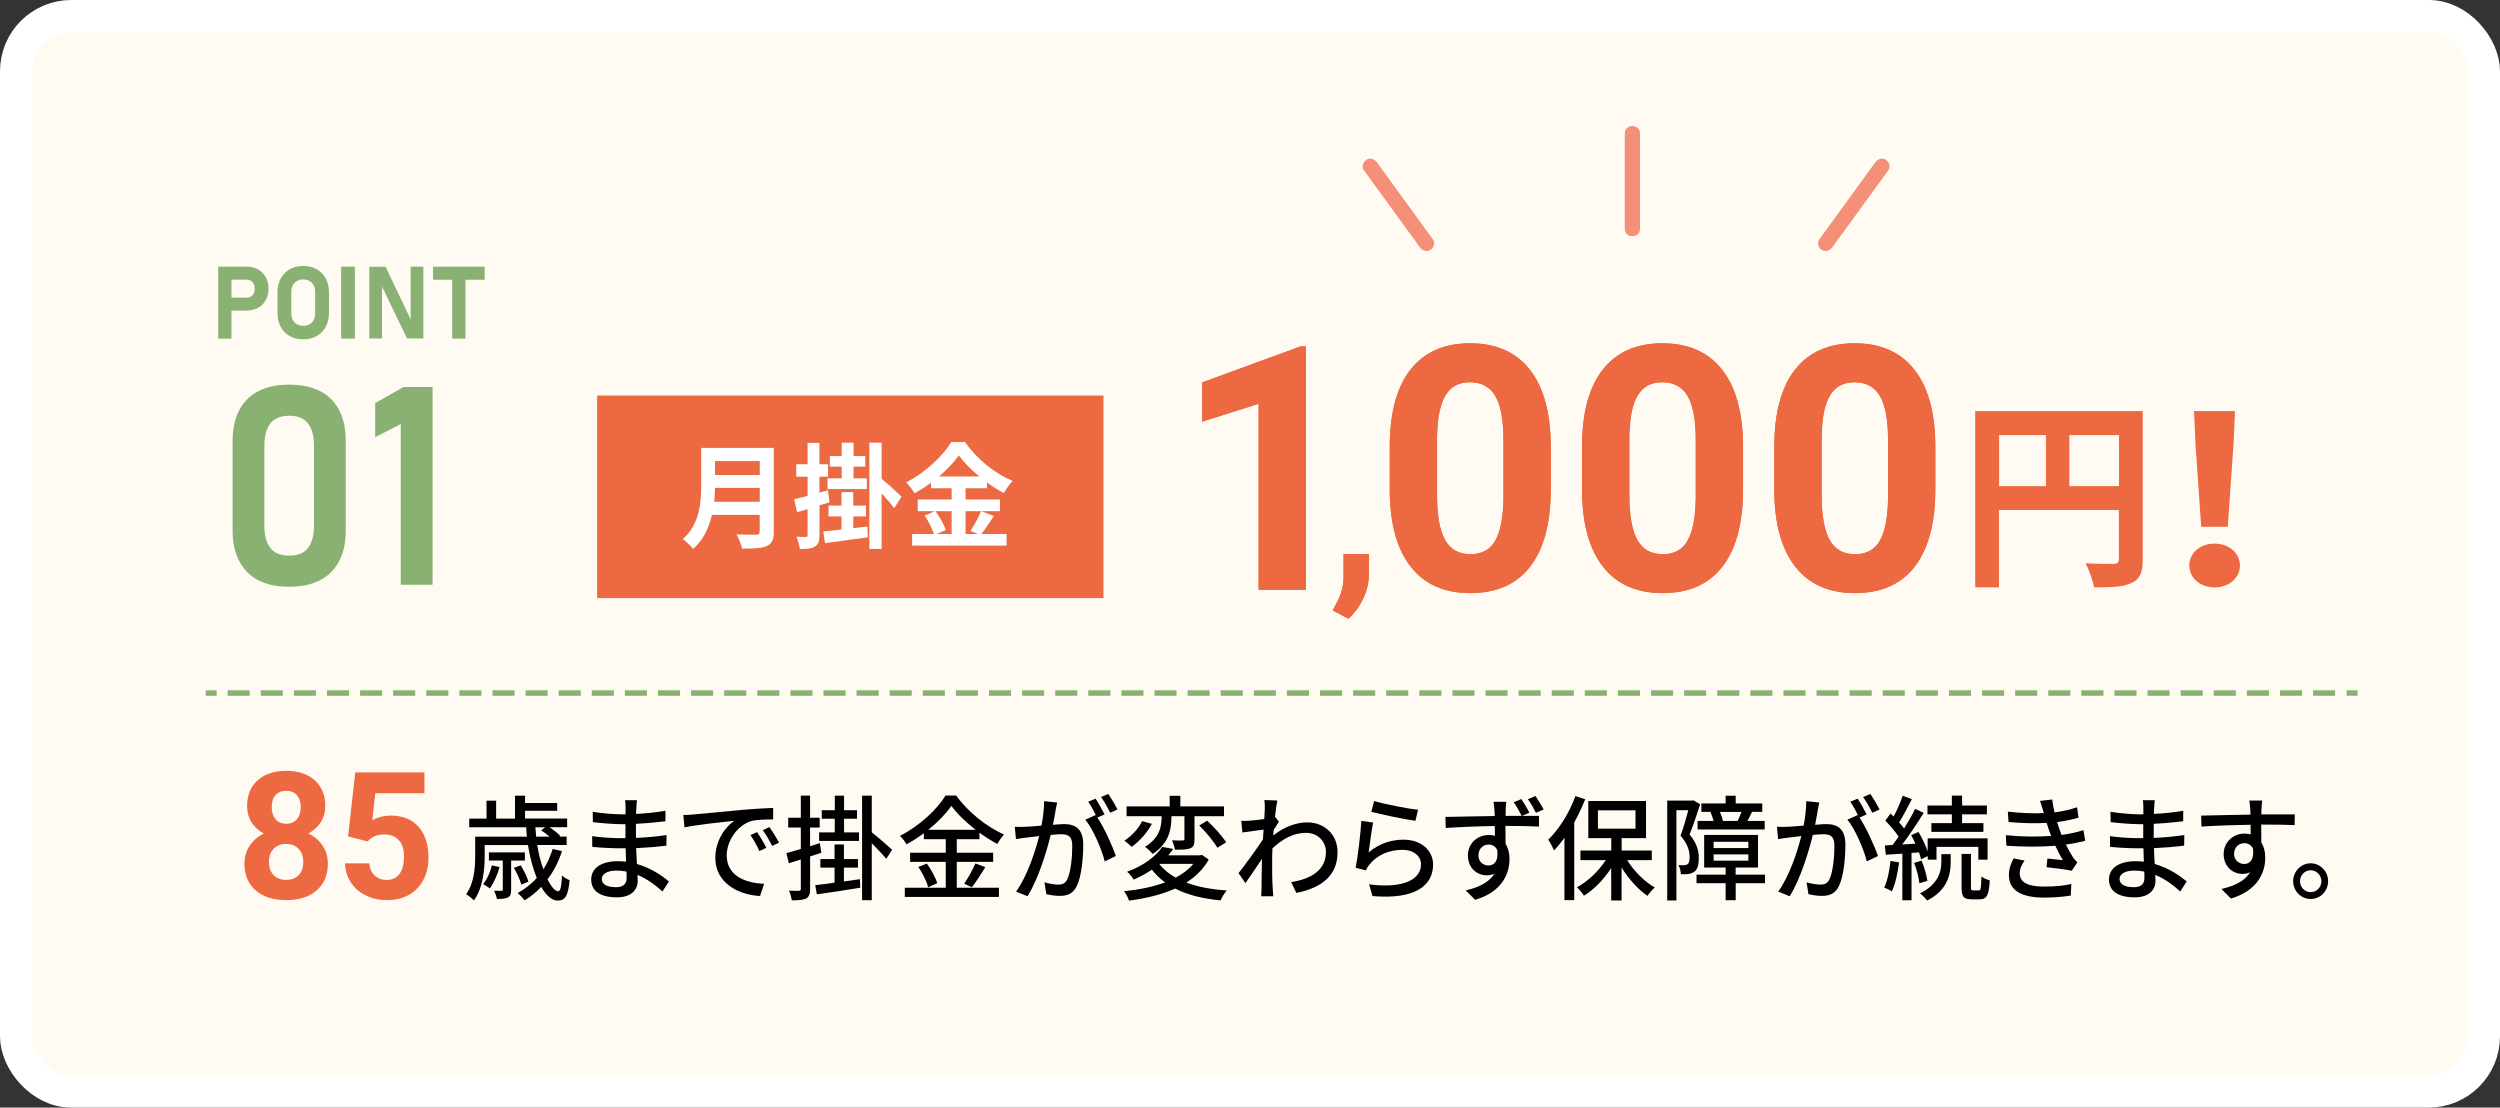 <?xml version="1.0" encoding="UTF-8"?><svg id="_レイヤー_2" xmlns="http://www.w3.org/2000/svg" viewBox="0 0 395 175"><rect x="0" y="0" width="395" height="175" fill="#333333" stroke="none"/><defs><style>.cls-1,.cls-2{fill:none;stroke:#89b272;stroke-width:.87px;}.cls-1,.cls-2,.cls-3{stroke-miterlimit:10;}.cls-4{fill:#ec6941;}.cls-5{fill:#fff;}.cls-6{fill:#89b272;}.cls-2{stroke-dasharray:3.49 1.74;}.cls-7{fill:#f48f78;}.cls-3{fill:#fffbf3;stroke:#fff;stroke-width:5px;}</style></defs><g id="_レイヤー_6"><rect class="cls-3" x="2.5" y="2.5" width="390" height="170" rx="8.76" ry="8.76"/><path class="cls-6" d="M34.47,42.14h2.1v11.36h-2.1v-11.36ZM35.42,47.03h3.56c.25,0,.47-.06.66-.18s.34-.28.45-.5c.11-.21.16-.46.16-.73s-.05-.53-.16-.75c-.1-.22-.25-.38-.44-.5s-.41-.18-.67-.18h-3.56v-2.06h3.51c.69,0,1.31.14,1.83.43s.94.7,1.23,1.22.44,1.14.44,1.83-.15,1.3-.44,1.82-.7.93-1.23,1.21-1.14.43-1.83.43h-3.51v-2.06Z"/><path class="cls-6" d="M45.78,53.1c-.62-.35-1.09-.84-1.43-1.47s-.51-1.37-.51-2.2v-3.22c0-.83.17-1.57.51-2.2s.81-1.12,1.43-1.47c.61-.35,1.33-.52,2.13-.52s1.52.17,2.13.52c.62.35,1.09.84,1.43,1.47s.51,1.37.51,2.2v3.22c0,.83-.17,1.57-.51,2.2s-.81,1.12-1.43,1.47c-.61.35-1.33.52-2.13.52s-1.52-.17-2.13-.52ZM48.91,51.23c.29-.16.51-.4.66-.7s.23-.65.23-1.05v-3.33c0-.4-.08-.75-.23-1.05s-.38-.54-.66-.7c-.29-.16-.62-.25-1-.25s-.71.08-1,.25c-.29.16-.51.4-.66.7s-.23.65-.23,1.05v3.33c0,.4.08.75.23,1.05s.38.54.66.7c.29.16.62.25,1,.25s.71-.08,1-.25Z"/><path class="cls-6" d="M56.07,53.5h-2.17v-11.36h2.17v11.36Z"/><path class="cls-6" d="M58.36,42.14h2.56l4.14,8.7-.18.2v-8.91h2.01v11.35h-2.58l-4.13-8.57.18-.2v8.77h-2.01v-11.35Z"/><path class="cls-6" d="M68.42,42.14h8.16v2.06h-8.16v-2.06ZM71.45,43.07h2.1v10.43h-2.1v-10.43Z"/><path class="cls-6" d="M39.03,90.37c-1.52-1.56-2.28-3.74-2.28-6.53v-14.2c0-2.81.76-4.99,2.29-6.54,1.53-1.55,3.75-2.33,6.65-2.33s5.14.77,6.66,2.32,2.28,3.73,2.28,6.55v14.2c0,2.81-.77,4.99-2.29,6.54-1.53,1.55-3.75,2.33-6.65,2.33s-5.14-.78-6.66-2.34ZM48.66,86.58c.63-.81.95-1.97.95-3.49v-12.7c0-1.52-.32-2.68-.95-3.49-.63-.81-1.62-1.21-2.97-1.21s-2.34.41-2.97,1.21c-.63.81-.95,1.97-.95,3.49v12.7c0,1.52.32,2.68.95,3.49.63.81,1.62,1.21,2.97,1.21s2.34-.4,2.97-1.21Z"/><path class="cls-6" d="M68.35,92.39h-5.03v-25.39l-4.04,2.08v-5.39l4.46-2.54h4.61v31.24Z"/><rect class="cls-4" x="94.35" y="62.5" width="80" height="32"/><path class="cls-5" d="M122.26,84c0,1.3-.3,1.91-1.11,2.27-.85.38-2.08.41-3.9.41-.12-.63-.55-1.66-.88-2.25,1.23.07,2.72.05,3.1.05.42,0,.56-.14.56-.52v-2.61h-7.55c-.46,2.02-1.34,3.98-2.98,5.38-.32-.45-1.16-1.24-1.62-1.55,2.66-2.32,2.91-5.76,2.91-8.5v-5.92h11.47v13.23ZM120.04,79.28v-2.2h-7.07c-.02.68-.05,1.44-.12,2.2h7.2ZM112.97,72.85v2.2h7.07v-2.2h-7.07Z"/><path class="cls-5" d="M131.08,79.35c-.53.16-1.08.34-1.6.5v4.65c0,.99-.16,1.51-.71,1.84-.51.34-1.27.42-2.4.4-.05-.52-.28-1.37-.53-1.94.64.04,1.25.04,1.46.04s.3-.07.3-.32v-4.07c-.58.16-1.15.32-1.66.47l-.46-2.05c.6-.13,1.32-.32,2.12-.52v-3.04h-1.8v-1.96h1.8v-3.38h1.87v3.38h1.36v1.96h-1.36v2.52l1.34-.38.26,1.93ZM137.06,83.2l.05,1.69c-2.36.34-4.89.67-6.76.92l-.28-1.84c.81-.09,1.82-.2,2.89-.31v-2.07h-2.05v-1.71h2.05v-2.12h1.85v2.12h2.01v1.71h-2.01v1.85l2.24-.25ZM132.99,73.73h-1.87v-1.67h1.87v-2.12h1.87v2.12h1.85v1.67h-1.85v1.85h2.1v1.69h-6.21v-1.69h2.24v-1.85ZM141.28,80.29c-.46-.63-1.25-1.55-1.98-2.34v8.79h-1.94v-16.8h1.94v5.71c.78.61,2.66,2.36,3.14,2.81l-1.16,1.84Z"/><path class="cls-5" d="M157.03,81.53c-.67.99-1.36,2.09-1.98,2.84h3.99v1.84h-14.92v-1.84h3.44c-.26-.81-.85-2.02-1.46-2.9l1.6-.7h-2.7v-1.84h5.36v-1.78h-3.25v-.88c-.83.61-1.73,1.19-2.63,1.67-.26-.5-.85-1.28-1.31-1.73,3-1.5,5.82-4.2,7.13-6.36h2.17c1.91,2.72,4.75,4.99,7.53,6.14-.53.54-1.01,1.26-1.39,1.93-.88-.47-1.8-1.06-2.68-1.71v.94h-3.37v1.78h5.43v1.84h-5.43v3.6h1.92l-1.15-.49c.58-.85,1.29-2.16,1.68-3.12l2.01.76ZM147.81,80.77c.67.92,1.36,2.14,1.62,2.97l-1.45.63h2.38v-3.6h-2.56ZM154.74,75.28c-1.31-1.08-2.47-2.25-3.25-3.33-.76,1.08-1.85,2.25-3.12,3.33h6.37Z"/><line class="cls-1" x1="32.5" y1="109.5" x2="34.23" y2="109.5"/><line class="cls-2" x1="35.97" y1="109.5" x2="369.9" y2="109.5"/><line class="cls-1" x1="370.77" y1="109.5" x2="372.5" y2="109.5"/><path class="cls-4" d="M51.39,127.33c0,.97-.24,1.82-.71,2.57-.47.75-1.13,1.34-1.96,1.79.95.46,1.7,1.11,2.25,1.92.55.82.83,1.78.83,2.88,0,1.77-.59,3.17-1.77,4.19-1.18,1.03-2.78,1.54-4.81,1.54s-3.64-.51-4.82-1.54-1.78-2.42-1.78-4.18c0-1.1.28-2.06.83-2.88s1.3-1.46,2.24-1.91c-.83-.45-1.48-1.04-1.95-1.79s-.7-1.6-.7-2.57c0-1.7.55-3.05,1.66-4.05,1.11-1.01,2.61-1.51,4.52-1.51s3.4.5,4.51,1.5c1.11,1,1.67,2.35,1.67,4.07ZM47.92,136.2c0-.87-.25-1.56-.74-2.08s-1.15-.78-1.98-.78-1.48.26-1.97.77-.74,1.21-.74,2.08.24,1.53.72,2.05,1.15.78,2.01.78,1.5-.25,1.98-.75.72-1.19.72-2.08ZM47.52,127.52c0-.77-.2-1.4-.6-1.87s-.97-.7-1.7-.7-1.29.23-1.69.68-.6,1.08-.6,1.89.2,1.43.6,1.91.97.72,1.7.72,1.3-.24,1.69-.72.6-1.12.6-1.91Z"/><path class="cls-4" d="M55,132.16l1.13-10.12h10.93v3.29h-7.76l-.48,4.28c.92-.5,1.9-.75,2.93-.75,1.86,0,3.31.59,4.37,1.76,1.05,1.18,1.58,2.82,1.58,4.94,0,1.29-.27,2.44-.8,3.45-.53,1.02-1.29,1.8-2.28,2.37-.99.56-2.16.84-3.51.84-1.18,0-2.27-.24-3.28-.73s-1.81-1.17-2.39-2.06-.9-1.89-.93-3.02h3.83c.08.83.36,1.47.85,1.93s1.12.69,1.91.69c.88,0,1.55-.32,2.02-.96s.71-1.55.71-2.73-.27-2-.82-2.6c-.54-.6-1.32-.9-2.32-.9-.92,0-1.67.25-2.24.74l-.38.36-3.08-.78Z"/><path class="cls-4" d="M338.56,88.36c0,2.08-.44,3.14-1.76,3.74-1.25.64-3.14.7-5.93.7-.19-1.06-.82-2.82-1.35-3.81,1.79.13,3.83.1,4.45.1.6-.03.81-.22.81-.77v-7.74h-18.94v12.22h-3.76v-27.84h26.47v23.39ZM315.86,76.81h7.4v-8.06h-7.4v8.06ZM334.8,76.81v-8.06h-7.84v8.06h7.84Z"/><path class="cls-4" d="M213.04,97.76l-2.48-1.32.59-1.09c.73-1.36,1.11-2.72,1.13-4.07v-3.75h4.01l-.02,3.35c-.01,1.24-.32,2.49-.92,3.75s-1.37,2.31-2.32,3.13Z"/><path class="cls-4" d="M215.29,88.53v2.34c-.02,1.09-.3,2.21-.83,3.33-.43.9-.96,1.69-1.58,2.34l-.95-.51.11-.21c.81-1.5,1.23-3.02,1.25-4.55v-2.75h2M216.29,87.53h-4.01v3.75c-.02,1.35-.4,2.71-1.13,4.07l-.59,1.09,2.48,1.32c.94-.83,1.71-1.87,2.32-3.13s.91-2.51.92-3.75l.02-3.35h0Z"/><path class="cls-4" d="M206.33,93.19h-7.47v-29.39l-8.92,2.82v-6.2l15.59-5.7h.8v38.47Z"/><path class="cls-4" d="M205.33,55.86v36.33h-5.47v-29.76l-1.3.41-7.62,2.41v-4.14l14.39-5.26M206.33,54.72h-.8l-15.59,5.7v6.2l8.92-2.82v29.39h7.47v-38.47h0Z"/><path class="cls-4" d="M245.02,77.3c0,5.31-1.08,9.37-3.23,12.19s-5.31,4.22-9.46,4.22-7.24-1.38-9.41-4.14-3.28-6.72-3.34-11.87v-7.07c0-5.36,1.09-9.44,3.27-12.22,2.18-2.78,5.32-4.17,9.42-4.17s7.24,1.38,9.41,4.13c2.17,2.75,3.28,6.71,3.34,11.86v7.07ZM237.55,69.53c0-3.19-.43-5.51-1.28-6.96s-2.18-2.18-3.99-2.18-3.06.69-3.89,2.07c-.84,1.38-1.28,3.54-1.33,6.48v9.35c0,3.13.42,5.46,1.25,6.99.84,1.52,2.18,2.28,4.02,2.28s3.15-.73,3.96-2.19c.81-1.46,1.23-3.7,1.27-6.71v-9.14Z"/><path class="cls-4" d="M232.27,55.24c3.81,0,6.64,1.23,8.63,3.75,2.02,2.56,3.07,6.35,3.12,11.24v7.07c0,5.06-1.02,8.96-3.03,11.58-1.97,2.58-4.81,3.83-8.67,3.83s-6.64-1.23-8.63-3.76c-2.02-2.57-3.07-6.36-3.12-11.25v-7.07c0-5.11,1.03-9.01,3.06-11.6,2-2.55,4.82-3.79,8.64-3.79M232.32,88.57c2.18,0,3.85-.94,4.83-2.71.9-1.62,1.35-3.97,1.39-7.19v-9.14c0-3.4-.46-5.84-1.42-7.47-1.03-1.75-2.71-2.67-4.86-2.67s-3.74.88-4.75,2.56c-.94,1.55-1.42,3.83-1.48,7v9.35c0,3.34.45,5.78,1.38,7.47,1.01,1.83,2.7,2.8,4.9,2.8M232.27,54.24c-4.1,0-7.24,1.39-9.42,4.17-2.18,2.78-3.27,6.85-3.27,12.22v7.07c.05,5.15,1.16,9.11,3.34,11.87,2.17,2.76,5.31,4.14,9.41,4.14s7.31-1.41,9.46-4.22,3.23-6.88,3.23-12.19v-7.07c-.05-5.15-1.16-9.11-3.34-11.86s-5.31-4.13-9.41-4.13h0ZM232.32,87.57c-1.84,0-3.18-.76-4.02-2.28-.84-1.52-1.25-3.85-1.25-6.99v-9.35c.05-2.94.5-5.1,1.33-6.48.84-1.38,2.13-2.07,3.89-2.07s3.14.73,3.99,2.18c.85,1.45,1.28,3.77,1.28,6.96v9.14c-.04,3.01-.46,5.25-1.27,6.71-.81,1.46-2.13,2.19-3.96,2.19h0Z"/><path class="cls-4" d="M275.4,77.3c0,5.31-1.08,9.37-3.23,12.19s-5.31,4.22-9.46,4.22-7.24-1.38-9.41-4.14-3.28-6.72-3.34-11.87v-7.07c0-5.36,1.09-9.44,3.27-12.22,2.18-2.78,5.32-4.17,9.42-4.17s7.24,1.38,9.41,4.13c2.17,2.75,3.28,6.71,3.34,11.86v7.07ZM267.93,69.53c0-3.19-.43-5.51-1.28-6.96s-2.18-2.18-3.99-2.18-3.06.69-3.89,2.07c-.84,1.38-1.28,3.54-1.33,6.48v9.35c0,3.13.42,5.46,1.25,6.99.84,1.52,2.18,2.28,4.02,2.28s3.15-.73,3.96-2.19c.81-1.46,1.23-3.7,1.27-6.71v-9.14Z"/><path class="cls-4" d="M262.65,55.24c3.81,0,6.64,1.23,8.63,3.75,2.02,2.56,3.07,6.35,3.12,11.24v7.07c0,5.06-1.02,8.96-3.03,11.58-1.97,2.58-4.81,3.83-8.67,3.83s-6.64-1.23-8.63-3.76c-2.02-2.57-3.07-6.36-3.12-11.25v-7.07c0-5.11,1.03-9.01,3.06-11.6,2-2.55,4.82-3.79,8.64-3.79M262.7,88.57c2.18,0,3.85-.94,4.83-2.71.9-1.62,1.35-3.97,1.39-7.19v-9.14c0-3.4-.46-5.84-1.42-7.47-1.03-1.75-2.71-2.67-4.86-2.67s-3.74.88-4.75,2.56c-.94,1.55-1.42,3.83-1.48,7v9.35c0,3.34.45,5.78,1.38,7.47,1.01,1.83,2.7,2.8,4.9,2.8M262.65,54.24c-4.1,0-7.24,1.39-9.42,4.17-2.18,2.78-3.27,6.85-3.27,12.22v7.07c.05,5.15,1.16,9.11,3.34,11.87s5.31,4.14,9.41,4.14,7.31-1.41,9.46-4.22,3.23-6.88,3.23-12.19v-7.07c-.05-5.15-1.16-9.11-3.34-11.86s-5.31-4.13-9.41-4.13h0ZM262.7,87.57c-1.84,0-3.18-.76-4.02-2.28-.84-1.52-1.25-3.85-1.25-6.99v-9.35c.05-2.94.5-5.1,1.33-6.48.84-1.38,2.13-2.07,3.89-2.07s3.14.73,3.99,2.18c.85,1.45,1.28,3.77,1.28,6.96v9.14c-.04,3.01-.46,5.25-1.27,6.71-.81,1.46-2.13,2.19-3.96,2.19h0Z"/><path class="cls-4" d="M305.78,77.3c0,5.31-1.08,9.37-3.23,12.19s-5.31,4.22-9.46,4.22-7.24-1.38-9.41-4.14-3.28-6.72-3.34-11.87v-7.07c0-5.36,1.09-9.44,3.27-12.22,2.18-2.78,5.32-4.17,9.42-4.17s7.24,1.38,9.41,4.13c2.17,2.75,3.28,6.71,3.34,11.86v7.07ZM298.31,69.53c0-3.19-.43-5.51-1.28-6.96s-2.18-2.18-3.99-2.18-3.06.69-3.89,2.07c-.84,1.38-1.28,3.54-1.33,6.48v9.35c0,3.13.42,5.46,1.25,6.99.84,1.52,2.18,2.28,4.02,2.28s3.15-.73,3.96-2.19c.81-1.46,1.23-3.7,1.27-6.71v-9.14Z"/><path class="cls-4" d="M293.03,55.24c3.81,0,6.64,1.23,8.63,3.75,2.02,2.56,3.07,6.35,3.12,11.24v7.07c0,5.06-1.02,8.96-3.03,11.58-1.97,2.58-4.81,3.83-8.67,3.83s-6.64-1.23-8.63-3.76c-2.02-2.57-3.07-6.36-3.12-11.25v-7.07c0-5.11,1.03-9.01,3.06-11.6,2-2.55,4.82-3.79,8.64-3.79M293.09,88.57c2.18,0,3.85-.94,4.83-2.71.9-1.62,1.35-3.97,1.39-7.19v-9.14c0-3.4-.46-5.84-1.42-7.47-1.03-1.75-2.71-2.67-4.86-2.67s-3.74.88-4.75,2.56c-.94,1.55-1.42,3.83-1.48,7v9.35c0,3.34.45,5.78,1.38,7.47,1.01,1.83,2.7,2.8,4.9,2.8M293.03,54.24c-4.1,0-7.24,1.39-9.42,4.17-2.18,2.78-3.27,6.85-3.27,12.22v7.07c.05,5.15,1.16,9.11,3.34,11.87s5.31,4.14,9.41,4.14,7.31-1.41,9.46-4.22c2.15-2.81,3.23-6.88,3.23-12.19v-7.07c-.05-5.15-1.16-9.11-3.34-11.86-2.17-2.75-5.31-4.13-9.41-4.13h0ZM293.09,87.57c-1.84,0-3.18-.76-4.02-2.28-.84-1.52-1.25-3.85-1.25-6.99v-9.35c.05-2.94.5-5.1,1.33-6.48.84-1.38,2.13-2.07,3.89-2.07s3.14.73,3.99,2.18c.85,1.45,1.28,3.77,1.28,6.96v9.14c-.04,3.01-.46,5.25-1.27,6.71-.81,1.46-2.13,2.19-3.96,2.19h0Z"/><path class="cls-4" d="M345.91,89.35c0-1.98,1.7-3.46,3.98-3.46s4.02,1.48,4.02,3.46-1.75,3.46-4.02,3.46-3.98-1.51-3.98-3.46ZM346.88,69.95l-.22-5h6.47l-.22,5-.92,13.28h-4.2l-.92-13.28Z"/><path class="cls-7" d="M259.12,36.15v-15.07c0-1.55-2.41-1.56-2.41,0v15.07c0,1.55,2.41,1.56,2.41,0Z"/><path class="cls-7" d="M223.24,37.55c.72.83,1.37,2.66,2.75,1.95.52-.3.82-1.12.43-1.65-2.95-4.06-5.9-8.13-8.86-12.19-.38-.53-1.05-.79-1.65-.43-.52.3-.82,1.12-.43,1.65,2.58,3.56,5.17,7.12,7.75,10.67Z"/><path class="cls-7" d="M290.61,37.55c-.72.83-1.37,2.66-2.75,1.95-.52-.3-.82-1.12-.43-1.65,2.95-4.06,5.9-8.13,8.86-12.19.38-.53,1.05-.79,1.65-.43.52.3.82,1.12.43,1.65-2.58,3.56-5.17,7.12-7.75,10.67Z"/><path d="M88.79,134.5c-.55,1.69-1.32,3.17-2.28,4.43.58,1.19,1.2,1.89,1.69,1.89.35,0,.51-.76.6-2.49.32.32.81.59,1.2.74-.23,2.54-.74,3.22-1.9,3.22-.92,0-1.82-.83-2.59-2.16-.79.83-1.66,1.55-2.61,2.12-.23-.31-.78-.88-1.11-1.15,1.15-.63,2.17-1.42,3.02-2.38-.6-1.48-1.09-3.26-1.39-5.2h-6.84v1.73c0,2.07-.26,5.06-1.71,7.02-.23-.29-.9-.81-1.22-.99,1.29-1.78,1.43-4.25,1.43-6.05v-3.04h8.17c-.05-.49-.09-.97-.11-1.48h-9v-1.37h2.73v-2.83h1.52v2.83h2.98v-3.62h1.59v1.15h5.08v1.24h-5.08v1.22h6.65v1.37h-2.79c.65.43,1.34.97,1.69,1.37l-.11.11h1.13v1.33h-4.64c.21,1.42.56,2.74.97,3.84.62-.97,1.09-2.02,1.46-3.21l1.46.34ZM78.93,137c-.34,1.24-.94,2.54-1.53,3.37-.23-.18-.74-.52-1.06-.67.64-.79,1.09-1.87,1.38-2.97l1.22.27ZM80.76,135.97v4.59c0,.67-.09,1.01-.49,1.22-.41.23-.99.25-1.76.25-.07-.4-.26-.92-.44-1.3.55.02,1.01.02,1.16.02.18-.02.21-.05.21-.22v-4.57h-2.19v-1.28h5.68v1.28h-2.17ZM82.37,139.77c-.19-.7-.67-1.82-1.18-2.65l1.08-.4c.49.79,1.04,1.89,1.22,2.58l-1.11.47ZM84.59,130.71c.04.5.07.99.12,1.48h2.12c-.41-.36-.88-.72-1.32-.99l.62-.49h-1.53Z"/><path d="M100.54,127.65c-.02.22-.02.56-.04.95,1.52-.07,3.07-.23,4.64-.5v1.66c-1.31.16-2.95.32-4.66.4v2.23c1.75-.07,3.3-.23,4.83-.45l-.02,1.67c-1.62.2-3.09.32-4.78.4.04.83.09,1.69.12,2.5,2.29.65,4.04,1.91,5.06,2.75l-1.02,1.6c-1.01-.94-2.35-1.96-3.95-2.63.02.38.04.68.04.94,0,1.37-.97,2.61-3.28,2.61-2.65,0-4.07-1.01-4.07-2.81s1.57-2.9,4.2-2.9c.46,0,.88.04,1.31.07-.02-.7-.05-1.44-.07-2.11h-.97c-1.13,0-3.09-.09-4.3-.23l-.02-1.69c1.2.2,3.28.32,4.36.32h.9v-2.21h-.72c-1.16,0-3.28-.18-4.43-.32l-.02-1.64c1.18.22,3.3.4,4.43.4h.76v-1.1c0-.31-.02-.85-.09-1.13h1.89c-.04.32-.07.72-.09,1.22ZM97.26,140.18c.99,0,1.75-.31,1.75-1.46,0-.25,0-.61-.02-1.01-.51-.11-1.06-.16-1.6-.16-1.5,0-2.31.59-2.31,1.31,0,.77.67,1.31,2.19,1.31Z"/><path d="M109.62,128.68c1.29-.13,4.43-.43,7.67-.72,1.89-.16,3.65-.27,4.87-.31v1.82c-.99,0-2.52.02-3.44.25-2.35.72-3.9,3.29-3.9,5.42,0,3.28,3,4.38,5.91,4.5l-.64,1.93c-3.46-.18-7.07-2.07-7.07-6.03,0-2.72,1.57-4.9,3-5.85-1.78.18-5.89.61-7.87,1.04l-.18-1.96c.67-.02,1.29-.05,1.64-.09ZM121.07,133.96l-1.09.5c-.42-.92-.88-1.75-1.41-2.52l1.06-.47c.42.63,1.08,1.73,1.45,2.48ZM123.08,133.14l-1.08.52c-.46-.92-.92-1.71-1.48-2.49l1.06-.49c.42.61,1.11,1.69,1.5,2.45Z"/><path d="M128,135.34v5.09c0,.81-.16,1.26-.62,1.53-.46.23-1.18.29-2.28.29-.05-.4-.23-1.08-.44-1.53.71.04,1.36.04,1.55.02.23,0,.32-.07.32-.31v-4.63l-1.89.59-.39-1.6c.63-.16,1.43-.4,2.28-.65v-3.39h-1.99v-1.55h1.99v-3.49h1.46v3.49h1.52v1.55h-1.52v2.95c.51-.16,1.04-.32,1.55-.49l.23,1.53-1.78.58ZM133.35,139.27c.83-.11,1.68-.23,2.52-.36l.05,1.35c-2.42.4-4.97.79-6.86,1.04l-.25-1.44c.85-.11,1.9-.23,3.05-.4v-2.38h-2.24v-1.35h2.24v-2.3h1.48v2.3h2.22v1.35h-2.22v2.18ZM131.9,129.36h-2.06v-1.35h2.06v-2.29h1.46v2.29h2.05v1.35h-2.05v2.16h2.36v1.35h-6.3v-1.35h2.47v-2.16ZM137.74,131.51c.78.59,2.73,2.3,3.21,2.75l-.92,1.44c-.49-.61-1.46-1.64-2.29-2.47v9h-1.53v-16.51h1.53v5.78Z"/><path d="M151.16,140.26h6.67v1.46h-14.87v-1.46h6.47v-4.09h-5.63v-1.44h5.63v-2.14h-3.46v-.94c-.88.65-1.8,1.24-2.75,1.76-.19-.38-.67-1.01-1.02-1.35,3-1.51,5.87-4.16,7.2-6.37h1.68c1.87,2.63,4.82,4.95,7.55,6.16-.39.43-.78,1.01-1.06,1.49-.93-.49-1.89-1.1-2.82-1.78v1.03h-3.58v2.14h5.75v1.44h-5.75v4.09ZM146.44,136.44c.69.95,1.39,2.23,1.64,3.1l-1.43.65c-.21-.86-.88-2.21-1.55-3.21l1.34-.54ZM154.15,131.11c-1.53-1.19-2.91-2.52-3.83-3.78-.85,1.22-2.13,2.56-3.65,3.78h7.48ZM152.33,139.63c.6-.85,1.36-2.21,1.78-3.21l1.57.59c-.69,1.13-1.48,2.36-2.13,3.17l-1.22-.56Z"/><path d="M166.79,128.05c-.11.56-.26,1.42-.42,2.27.72-.07,1.38-.11,1.78-.11,1.69,0,3,.7,3,3.22,0,2.12-.26,5.02-1.01,6.54-.58,1.24-1.5,1.58-2.72,1.58-.69,0-1.52-.13-2.1-.27l-.3-1.87c.72.22,1.68.36,2.17.36.62,0,1.11-.16,1.45-.85.53-1.13.78-3.42.78-5.29,0-1.55-.69-1.82-1.8-1.82-.37,0-.95.04-1.61.11-.65,2.65-1.9,6.81-3.65,9.69l-1.82-.74c1.76-2.43,3.03-6.32,3.65-8.77-.79.09-1.52.18-1.92.23-.44.05-1.27.16-1.75.25l-.18-1.95c.58.04,1.11.02,1.71,0,.56-.02,1.52-.09,2.5-.18.26-1.33.42-2.7.42-3.87l2.06.22c-.09.38-.18.85-.26,1.24ZM174.52,128.68l-1.13.49c1.08,1.62,2.4,4.54,2.91,6.08l-1.75.85c-.49-1.93-1.83-5.08-3.07-6.59l1.64-.74s.05.07.07.11c-.33-.7-.83-1.6-1.25-2.2l1.15-.49c.44.65,1.08,1.78,1.43,2.49ZM176.57,127.89l-1.15.52c-.39-.77-.95-1.8-1.46-2.48l1.15-.49c.46.67,1.13,1.8,1.46,2.45Z"/><path d="M190.98,135.81c-.85,1.51-2.06,2.7-3.55,3.64,1.78.67,3.95,1.08,6.39,1.24-.35.41-.78,1.12-.97,1.57-2.82-.27-5.22-.86-7.18-1.87-2.15.97-4.67,1.57-7.29,1.91-.11-.4-.49-1.15-.79-1.49,2.35-.23,4.57-.68,6.49-1.39-.79-.58-1.48-1.24-2.08-2.02-.85.58-1.8,1.12-2.88,1.58-.23-.41-.71-.99-1.04-1.24,2.73-1.01,4.59-2.5,5.56-3.93l1.73.32c-.25.34-.51.68-.79,1.01h5.04l.28-.07,1.08.74ZM182,130.17c-.72,1.35-1.96,2.77-3.21,3.64-.28-.32-.81-.76-1.13-.99,1.16-.74,2.29-1.98,2.79-3.08l1.55.43ZM185.09,128.99c0,1.85-.3,4.23-2.98,5.94-.26-.36-.83-.88-1.2-1.13,2.4-1.44,2.63-3.37,2.63-4.84h-5.54v-1.55h6.81v-1.67h1.68v1.67h6.9v1.55h-4.66v3.64c0,.76-.09,1.19-.65,1.42-.53.23-1.32.23-2.45.23-.05-.43-.26-1.04-.44-1.48.74.04,1.48.04,1.69.02.21,0,.26-.05.26-.25v-3.58h-2.05v.04ZM183.18,136.51c.64.85,1.52,1.57,2.58,2.16,1.11-.59,2.06-1.31,2.79-2.18h-5.34l-.02.02ZM190.73,129.67c1.09.99,2.38,2.43,3,3.42l-1.39.85c-.53-.95-1.8-2.47-2.86-3.51l1.25-.76Z"/><path d="M199.76,126.41l2.06.07c-.11.47-.25,1.42-.37,2.59h.02l.6.76c-.21.32-.55.85-.83,1.3-.02.29-.05.59-.07.88,1.89-1.5,3.79-2.07,5.43-2.07,2.56,0,4.73,1.84,4.73,4.68.02,3.64-2.42,5.65-6.51,6.46l-.81-1.71c3.03-.47,5.5-1.82,5.49-4.79,0-1.4-1.08-2.99-3.18-2.99-1.96,0-3.72.99-5.27,2.45-.04.67-.05,1.3-.05,1.87,0,1.57-.02,2.84.09,4.48.02.32.05.85.09,1.22h-1.91c.02-.32.05-.9.05-1.19.02-1.69.02-2.72.07-4.72-.83,1.24-1.87,2.79-2.61,3.83l-1.09-1.57c.99-1.26,2.89-3.85,3.85-5.33.04-.5.07-1.04.11-1.55-.83.11-2.29.31-3.35.45l-.18-1.84c.44.02.81.02,1.32-.02.55-.04,1.46-.14,2.31-.27.05-.77.09-1.37.09-1.57,0-.47,0-.97-.07-1.46Z"/><path d="M216.26,134.67c1.64-1.37,3.51-2,5.5-2,2.88,0,4.67,1.78,4.67,3.92,0,3.24-2.68,5.58-9.58,4.99l-.53-1.85c5.45.7,8.2-.79,8.2-3.17,0-1.33-1.22-2.29-2.91-2.29-2.17,0-4.04.85-5.2,2.29-.3.34-.46.65-.6.95l-1.62-.4c.35-1.69.78-5.37.9-7.4l1.87.25c-.25,1.13-.55,3.6-.71,4.7ZM224.05,127.94l-.41,1.75c-1.73-.23-5.61-1.06-6.97-1.42l.44-1.71c1.59.5,5.38,1.22,6.93,1.39Z"/><path d="M241.64,128.39l-1.15.52c1.15,0,2.17-.02,2.68,0l-.02,1.69c-1.06-.05-2.73-.11-5.29-.11.02.97.02,2.02.02,2.83.41.65.62,1.48.62,2.39,0,2.41-1.23,5.22-5.43,6.46l-1.48-1.49c2.06-.47,3.69-1.28,4.53-2.63-.35.16-.78.25-1.23.25-1.45,0-2.96-1.08-2.96-3.15,0-1.89,1.5-3.22,3.3-3.22.35,0,.67.04.97.13,0-.49,0-1.03-.02-1.55-2.68.04-5.56.16-7.76.31l-.04-1.75c1.99-.02,5.26-.11,7.78-.14,0-.4-.02-.7-.04-.92-.04-.59-.11-1.15-.14-1.33h2.01c-.04.25-.09,1.06-.09,1.31-.02.23-.02.54-.02.92h2.54c-.37-.72-.79-1.51-1.25-2.16l1.2-.5c.42.61.94,1.49,1.27,2.14ZM235.18,136.75c.94,0,1.61-.74,1.38-2.45-.28-.59-.78-.86-1.38-.86-.81,0-1.59.63-1.59,1.71,0,.99.74,1.6,1.59,1.6ZM243.9,127.89l-1.22.54c-.37-.74-.81-1.53-1.27-2.16l1.2-.5c.41.63.93,1.46,1.29,2.12Z"/><path d="M250.46,126.29c-.49,1.24-1.08,2.47-1.73,3.65v12.28h-1.55v-9.85c-.53.74-1.09,1.42-1.64,2-.16-.4-.62-1.3-.92-1.69,1.71-1.66,3.33-4.25,4.3-6.9l1.53.5ZM257.09,135.9c1.08,1.75,2.75,3.4,4.36,4.32-.35.32-.9.92-1.15,1.33-1.48-1.01-2.98-2.68-4.09-4.48v5.2h-1.64v-5.11c-1.18,1.8-2.73,3.4-4.3,4.36-.26-.41-.76-1.01-1.13-1.33,1.69-.88,3.42-2.52,4.57-4.29h-4v-1.51h4.87v-1.96h-3.63v-5.87h9.12v5.87h-3.85v1.96h4.76v1.51h-3.88ZM252.47,130.93h5.94v-2.9h-5.94v2.9Z"/><path d="M268.63,127.06c-.49,1.51-1.11,3.39-1.68,4.79,1.2,1.42,1.46,2.66,1.46,3.75s-.21,1.78-.72,2.14c-.26.18-.6.31-.95.36-.34.04-.76.04-1.16.02-.02-.41-.14-1.04-.39-1.44.37.04.67.04.9.02.21,0,.39-.05.55-.16.25-.18.32-.61.32-1.13,0-.9-.28-2.07-1.43-3.37.44-1.21.9-2.81,1.23-4.03h-1.89v14.26h-1.45v-15.77h3.88l.25-.05,1.08.63ZM278.88,139.55h-4.64v2.68h-1.59v-2.68h-4.6v-1.35h4.6v-1.13h-3.39v-5.15h8.5v5.15h-3.53v1.13h4.64v1.35ZM270.43,128.28h-1.61v-1.33h3.83v-1.22h1.59v1.22h4.2v1.33h-1.71l.09.02c-.28.5-.51,1.01-.72,1.41h2.72v1.35h-10.6v-1.35h2.52c-.11-.43-.28-.97-.48-1.39l.18-.04ZM270.75,133.99h5.49v-.99h-5.49v.99ZM270.75,135.99h5.49v-.99h-5.49v.99ZM274.56,129.71c.18-.41.42-.96.6-1.42h-3.42c.23.47.39,1.04.48,1.42h2.35Z"/><path d="M287.21,128.05c-.11.56-.26,1.42-.42,2.27.72-.07,1.38-.11,1.78-.11,1.69,0,3,.7,3,3.22,0,2.12-.26,5.02-1.01,6.54-.58,1.24-1.5,1.58-2.72,1.58-.69,0-1.52-.13-2.1-.27l-.3-1.87c.72.22,1.68.36,2.17.36.62,0,1.11-.16,1.45-.85.53-1.13.78-3.42.78-5.29,0-1.55-.69-1.82-1.8-1.82-.37,0-.95.04-1.61.11-.65,2.65-1.9,6.81-3.65,9.69l-1.82-.74c1.76-2.43,3.03-6.32,3.65-8.77-.79.09-1.52.18-1.92.23-.44.05-1.27.16-1.75.25l-.18-1.95c.58.04,1.11.02,1.71,0,.56-.02,1.52-.09,2.5-.18.26-1.33.42-2.7.42-3.87l2.06.22c-.09.38-.18.85-.26,1.24ZM294.93,128.68l-1.13.49c1.08,1.62,2.4,4.54,2.91,6.08l-1.75.85c-.49-1.93-1.83-5.08-3.07-6.59l1.64-.74s.05.07.07.11c-.33-.7-.83-1.6-1.25-2.2l1.15-.49c.44.65,1.08,1.78,1.43,2.49ZM296.98,127.89l-1.15.52c-.39-.77-.95-1.8-1.46-2.48l1.15-.49c.46.67,1.13,1.8,1.46,2.45Z"/><path d="M300.06,136.26c-.23,1.69-.6,3.44-1.15,4.57-.26-.18-.88-.47-1.2-.59.51-1.08.83-2.68.99-4.21l1.36.23ZM302.02,134.77v7.47h-1.45v-7.36c-.95.05-1.83.13-2.61.16l-.16-1.46,1.23-.07c.3-.4.63-.85.95-1.31-.51-.81-1.36-1.78-2.1-2.54l.83-1.12c.16.14.32.31.48.47.55-1.01,1.11-2.3,1.43-3.28l1.45.54c-.62,1.22-1.38,2.67-2.01,3.66.3.34.56.67.78.97.67-1.06,1.31-2.18,1.75-3.1l1.36.63c-.99,1.6-2.26,3.51-3.4,5l2.08-.13c-.19-.47-.44-.94-.67-1.35l1.16-.5c.58.95,1.13,2.12,1.45,3.06v-2.05h9.47v3.37h-1.46v-2.03h-6.61v2.03h-1.39v-.56l-1.06.5c-.07-.32-.18-.68-.32-1.1l-1.16.09ZM303.61,135.97c.42,1.01.79,2.34.92,3.19l-1.27.4c-.07-.86-.42-2.2-.83-3.22l1.18-.36ZM306.73,134.95h1.48v1.24c0,1.82-.41,4.39-3.7,6.09-.26-.32-.76-.83-1.15-1.13,3.02-1.49,3.37-3.6,3.37-4.99v-1.21ZM308.39,128.66h-3.85v-1.39h3.85v-1.57h1.62v1.57h3.92v1.39h-3.92v1.39h3.37v1.39h-8.22v-1.39h3.23v-1.39ZM312.64,140.69c.32,0,.39-.29.42-2.2.32.25.92.5,1.32.61-.12,2.38-.49,2.99-1.59,2.99h-1.27c-1.32,0-1.59-.45-1.59-1.95v-5.22h1.48v5.22c0,.47.04.54.33.54h.88Z"/><path d="M322.36,126.54l1.89-.22c.07.67.21,1.35.37,2.04,1.23-.16,2.43-.43,3.56-.81l.23,1.64c-.99.29-2.19.54-3.39.7.12.38.23.74.35,1.06.11.31.23.63.35.97,1.45-.18,2.61-.49,3.46-.76l.28,1.69c-.85.22-1.89.43-3.05.59.34.7.71,1.37,1.09,1.96.21.32.44.58.72.85l-.88,1.33c-.99-.23-2.75-.43-3.99-.56l.14-1.37c.85.09,1.9.2,2.45.25-.46-.74-.86-1.51-1.2-2.27-2.15.18-5.03.18-7.73,0l-.09-1.67c2.65.27,5.17.27,7.16.11-.11-.27-.21-.54-.3-.79-.16-.47-.28-.88-.41-1.26-1.69.09-3.81.07-6.02-.14l-.11-1.64c2.1.23,4.02.32,5.68.23-.02-.05-.04-.11-.05-.16-.16-.58-.33-1.19-.55-1.78ZM319.12,137.99c0,1.42,1.27,2.09,3.85,2.09,1.66,0,3.03-.13,4.3-.4l-.09,1.82c-1.23.2-2.72.32-4.2.32-3.49,0-5.54-1.06-5.57-3.49-.02-1.08.33-1.89.74-2.7l1.73.34c-.42.61-.76,1.24-.76,2.02Z"/><path d="M340.35,127.65c-.02.22-.02.56-.04.95,1.52-.07,3.07-.23,4.64-.5v1.66c-1.31.16-2.95.32-4.66.4v2.23c1.75-.07,3.3-.23,4.83-.45l-.02,1.67c-1.62.2-3.09.32-4.78.4.04.83.09,1.69.12,2.5,2.29.65,4.04,1.91,5.06,2.75l-1.02,1.6c-1.01-.94-2.35-1.96-3.95-2.63.02.38.04.68.04.94,0,1.37-.97,2.61-3.28,2.61-2.65,0-4.07-1.01-4.07-2.81s1.57-2.9,4.2-2.9c.46,0,.88.04,1.31.07-.02-.7-.05-1.44-.07-2.11h-.97c-1.13,0-3.09-.09-4.3-.23l-.02-1.69c1.2.2,3.28.32,4.36.32h.9v-2.21h-.72c-1.16,0-3.28-.18-4.43-.32l-.02-1.64c1.18.22,3.3.4,4.43.4h.76v-1.1c0-.31-.02-.85-.09-1.13h1.89c-.04.32-.07.72-.09,1.22ZM337.07,140.18c.99,0,1.75-.31,1.75-1.46,0-.25,0-.61-.02-1.01-.51-.11-1.06-.16-1.6-.16-1.5,0-2.31.59-2.31,1.31,0,.77.67,1.31,2.19,1.31Z"/><path d="M357.31,127.78c-.02.22-.02.54-.02.9h5.29l-.04,1.69c-1.04-.05-2.72-.09-5.27-.09.02.97.02,2.02.02,2.83.41.65.62,1.48.62,2.4,0,2.39-1.25,5.22-5.43,6.46l-1.5-1.51c2.08-.47,3.7-1.26,4.55-2.65-.35.18-.78.27-1.23.27-1.43,0-2.96-1.08-2.96-3.13,0-1.89,1.5-3.24,3.28-3.24.35,0,.69.04.99.13,0-.47-.02-1.01-.02-1.53-2.68.04-5.57.14-7.76.29l-.05-1.73c1.99-.04,5.27-.13,7.8-.16-.02-.4-.02-.7-.04-.92-.05-.58-.11-1.13-.14-1.31h2.03c-.05.23-.11,1.06-.11,1.31ZM354.59,136.51c.92,0,1.6-.74,1.38-2.43-.28-.59-.79-.86-1.38-.86-.81,0-1.61.61-1.61,1.69,0,.99.76,1.6,1.61,1.6Z"/><path d="M367.84,139.23c0,1.55-1.22,2.81-2.75,2.81s-2.77-1.26-2.77-2.81,1.25-2.83,2.77-2.83,2.75,1.28,2.75,2.83ZM366.78,139.23c0-.95-.76-1.73-1.69-1.73s-1.69.77-1.69,1.73.76,1.73,1.69,1.73,1.69-.77,1.69-1.73Z"/></g></svg>